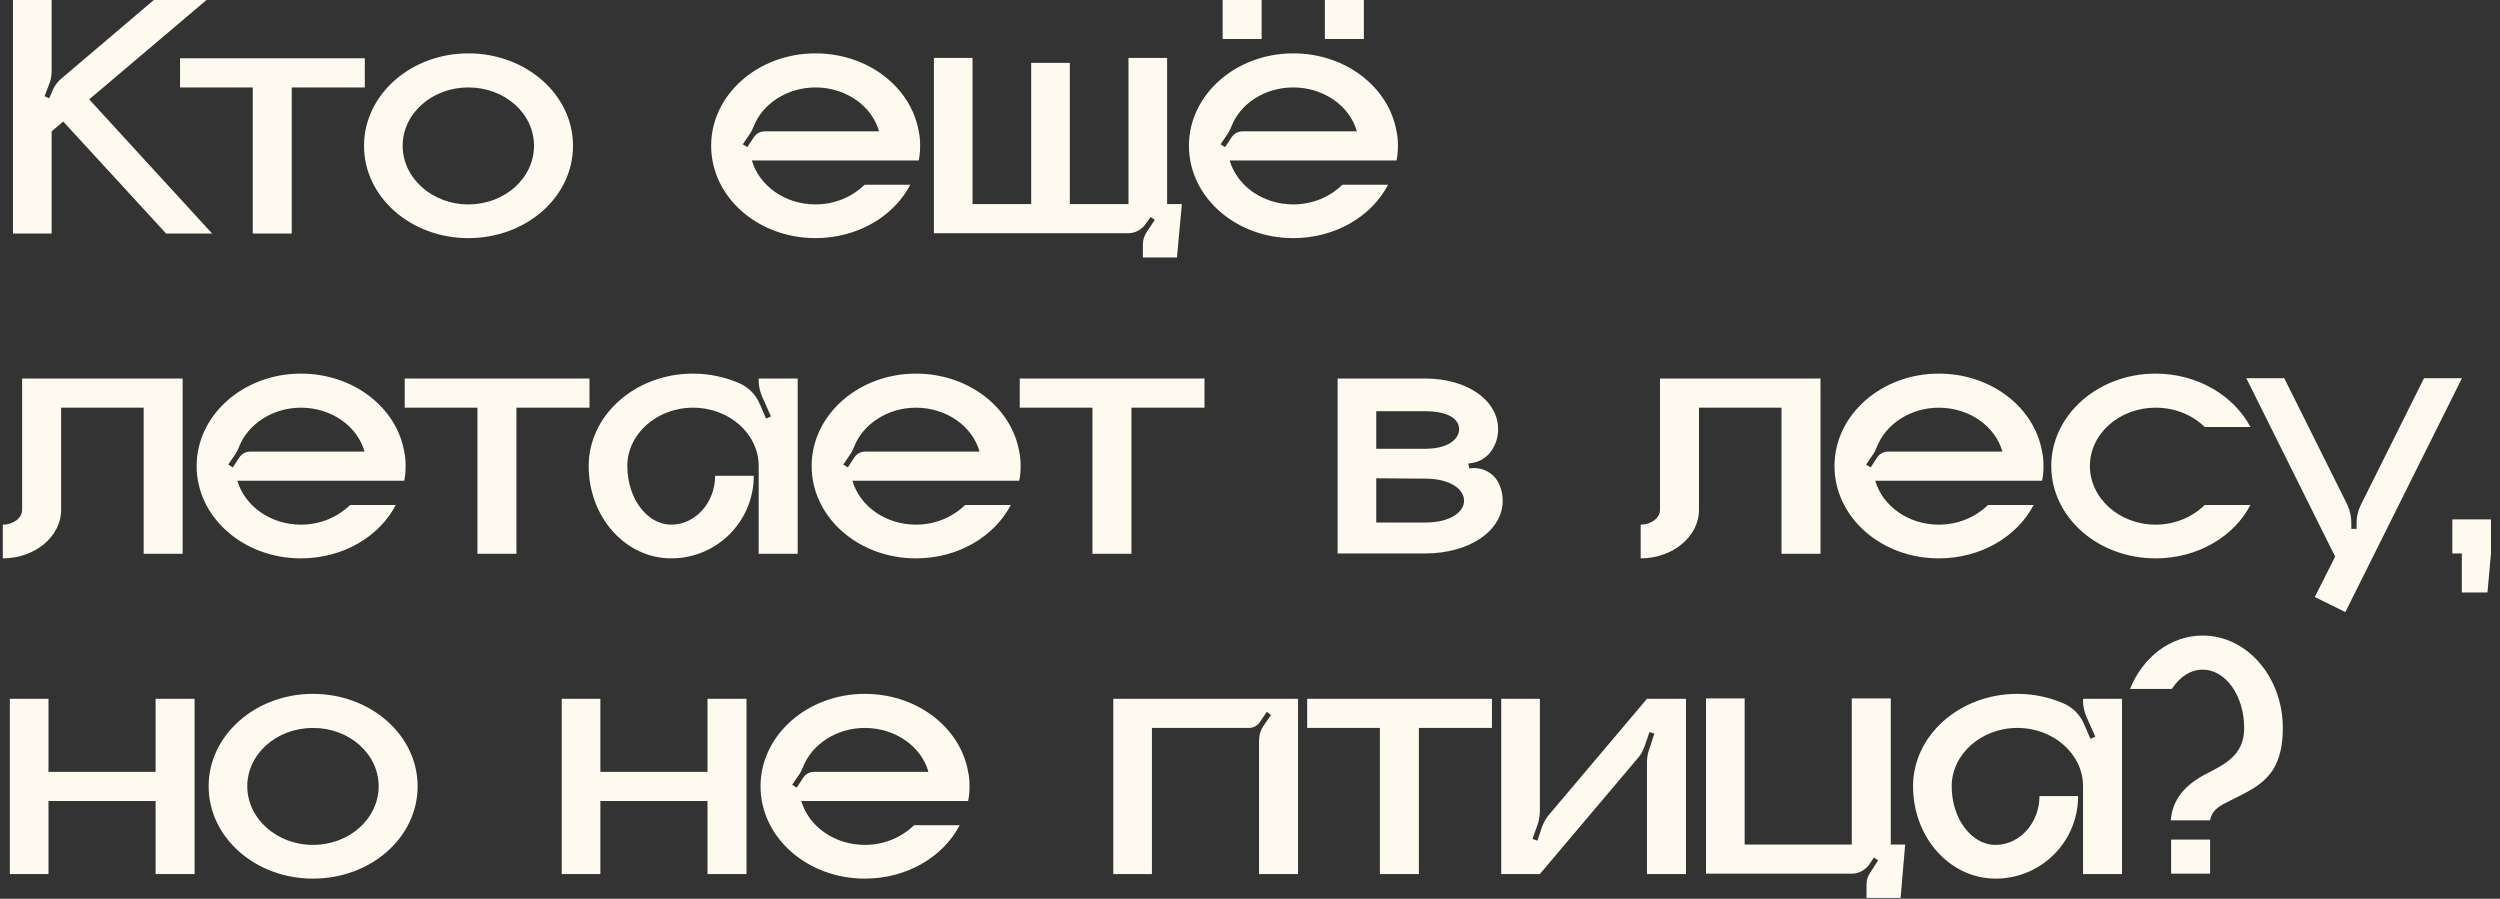 <?xml version="1.0" encoding="UTF-8"?> <svg xmlns="http://www.w3.org/2000/svg" width="242" height="87" viewBox="0 0 242 87" fill="none"><rect x="0" y="0" width="242" height="87" fill="#333333" stroke="none"/><path d="M8.636 9.62L20.536 22.608H16.082L6.12 11.762L4.998 12.714V22.608H1.258V-0.002H4.998V6.832C4.998 7.308 4.93 7.784 4.726 8.226L4.318 9.314L4.76 9.518L4.998 8.974C5.202 8.396 5.576 7.886 6.052 7.512L14.892 -0.002H19.992L8.636 9.62ZM17.429 5.642H35.313V8.464H28.241V22.608H24.467V8.464H17.429V5.642ZM45.335 5.166C50.945 5.166 55.467 9.178 55.467 14.108C55.467 19.072 50.945 23.05 45.335 23.05C39.759 23.05 35.237 19.072 35.237 14.108C35.237 9.178 39.759 5.166 45.335 5.166ZM45.335 19.786C48.871 19.786 51.693 17.236 51.693 14.108C51.693 10.98 48.871 8.464 45.335 8.464C41.833 8.464 38.977 10.98 38.977 14.108C38.977 17.236 41.833 19.786 45.335 19.786ZM89.069 14.108C89.069 14.584 89.035 15.06 88.933 15.536H72.783C73.497 17.984 75.979 19.786 78.937 19.786C80.841 19.786 82.507 19.038 83.697 17.882H88.117C86.519 20.942 83.017 23.05 78.937 23.05C73.361 23.05 68.839 19.072 68.839 14.108C68.839 9.178 73.361 5.166 78.937 5.166C84.003 5.166 88.185 8.43 88.933 12.714C89.035 13.156 89.069 13.632 89.069 14.108ZM74.041 12.714H85.091C84.411 10.266 81.895 8.464 78.937 8.464C76.183 8.464 73.803 10.062 72.953 12.238C72.851 12.51 72.715 12.782 72.545 13.02L71.899 13.972L72.341 14.244L72.987 13.258C73.225 12.918 73.599 12.714 74.041 12.714ZM112.977 19.752H114.405L113.929 24.92H110.631V23.628C110.631 23.22 110.767 22.846 110.971 22.506L111.787 21.282L111.379 21.01L110.937 21.622C110.563 22.2 109.917 22.574 109.237 22.574H90.401V5.608H94.141V19.752H99.819V6.084H103.559V19.752H109.237V5.608H112.977V19.752ZM122.127 3.772H118.353V-0.002H122.127V3.772ZM132.021 3.772H128.247V-0.002H132.021V3.772ZM135.319 14.108C135.319 14.584 135.285 15.06 135.183 15.536H119.033C119.747 17.984 122.229 19.786 125.187 19.786C127.091 19.786 128.757 19.038 129.947 17.882H134.367C132.769 20.942 129.267 23.05 125.187 23.05C119.611 23.05 115.089 19.072 115.089 14.108C115.089 9.178 119.611 5.166 125.187 5.166C130.253 5.166 134.435 8.43 135.183 12.714C135.285 13.156 135.319 13.632 135.319 14.108ZM120.291 12.714H131.341C130.661 10.266 128.145 8.464 125.187 8.464C122.433 8.464 120.053 10.028 119.203 12.238C119.101 12.51 118.965 12.782 118.795 13.02L118.149 13.972L118.591 14.244L119.237 13.258C119.475 12.918 119.849 12.714 120.291 12.714ZM2.142 36.642H17.68V53.608H13.906V39.464H5.916V49.358C5.916 51.942 3.366 54.05 0.272 54.05V50.786C1.292 50.786 2.142 50.14 2.142 49.358V36.642ZM39.264 45.108C39.264 45.584 39.23 46.06 39.128 46.536H22.978C23.692 48.984 26.174 50.786 29.132 50.786C31.036 50.786 32.702 50.038 33.892 48.882H38.312C36.714 51.942 33.212 54.05 29.132 54.05C23.556 54.05 19.034 50.072 19.034 45.108C19.034 40.178 23.556 36.166 29.132 36.166C34.198 36.166 38.38 39.43 39.128 43.714C39.23 44.156 39.264 44.632 39.264 45.108ZM24.236 43.714H35.286C34.606 41.266 32.09 39.464 29.132 39.464C26.378 39.464 23.998 41.062 23.148 43.238C23.046 43.51 22.91 43.782 22.74 44.02L22.094 44.972L22.536 45.244L23.182 44.258C23.42 43.918 23.794 43.714 24.236 43.714ZM39.177 36.642H57.061V39.464H49.989V53.608H46.215V39.464H39.177V36.642ZM73.441 36.642H77.215V53.608H73.441V45.108C73.441 42.014 70.619 39.464 67.083 39.464C63.581 39.464 60.725 42.014 60.725 45.108C60.725 48.236 62.629 50.786 64.975 50.786C67.321 50.786 69.225 48.644 69.225 46.06H72.965C72.965 50.48 69.395 54.05 64.975 54.05C60.555 54.05 56.985 50.072 56.985 45.108C56.985 40.178 61.507 36.166 67.083 36.166C68.681 36.166 70.211 36.506 71.537 37.084C72.421 37.458 73.101 38.138 73.509 39.022L74.155 40.518L74.631 40.314L73.781 38.41C73.577 37.934 73.441 37.39 73.441 36.88V36.642ZM98.797 45.108C98.797 45.584 98.763 46.06 98.661 46.536H82.511C83.225 48.984 85.707 50.786 88.665 50.786C90.569 50.786 92.235 50.038 93.425 48.882H97.845C96.247 51.942 92.745 54.05 88.665 54.05C83.089 54.05 78.567 50.072 78.567 45.108C78.567 40.178 83.089 36.166 88.665 36.166C93.731 36.166 97.913 39.43 98.661 43.714C98.763 44.156 98.797 44.632 98.797 45.108ZM83.769 43.714H94.819C94.139 41.266 91.623 39.464 88.665 39.464C85.911 39.464 83.531 41.062 82.681 43.238C82.579 43.51 82.443 43.782 82.273 44.02L81.627 44.972L82.069 45.244L82.715 44.258C82.953 43.918 83.327 43.714 83.769 43.714ZM98.71 36.642H116.595V39.464H109.523V53.608H105.749V39.464H98.71V36.642ZM142.231 45.346C143.455 45.142 144.679 45.788 145.155 46.944C145.359 47.42 145.461 47.93 145.461 48.474C145.461 51.296 142.367 53.574 137.947 53.574H129.481V36.642H137.947C142.129 36.642 145.019 38.818 145.019 41.538C145.019 42.286 144.815 42.966 144.407 43.578C143.999 44.224 143.319 44.666 142.571 44.802L142.129 44.87L142.231 45.346ZM133.221 39.804V43.442H137.947C140.157 43.442 141.245 42.524 141.245 41.538C141.245 40.552 140.157 39.804 137.947 39.804H133.221ZM137.947 50.582C140.395 50.582 141.721 49.562 141.721 48.474C141.721 47.352 140.395 46.332 137.947 46.332L133.221 46.298V50.582H137.947ZM160.687 36.642H176.225V53.608H172.451V39.464H164.461V49.358C164.461 51.942 161.911 54.05 158.817 54.05V50.786C159.837 50.786 160.687 50.14 160.687 49.358V36.642ZM197.809 45.108C197.809 45.584 197.775 46.06 197.673 46.536H181.523C182.237 48.984 184.719 50.786 187.677 50.786C189.581 50.786 191.247 50.038 192.437 48.882H196.857C195.259 51.942 191.757 54.05 187.677 54.05C182.101 54.05 177.579 50.072 177.579 45.108C177.579 40.178 182.101 36.166 187.677 36.166C192.743 36.166 196.925 39.43 197.673 43.714C197.775 44.156 197.809 44.632 197.809 45.108ZM182.781 43.714H193.831C193.151 41.266 190.635 39.464 187.677 39.464C184.923 39.464 182.543 41.062 181.693 43.238C181.591 43.51 181.455 43.782 181.285 44.02L180.639 44.972L181.081 45.244L181.727 44.258C181.965 43.918 182.339 43.714 182.781 43.714ZM208.661 50.786C210.565 50.786 212.231 50.038 213.421 48.882H217.841C216.243 51.942 212.741 54.05 208.661 54.05C203.085 54.05 198.563 50.072 198.563 45.108C198.563 40.178 203.085 36.166 208.661 36.166C212.741 36.166 216.243 38.308 217.841 41.334H213.421C212.231 40.178 210.565 39.464 208.661 39.464C205.159 39.464 202.303 41.98 202.303 45.108C202.303 48.236 205.159 50.786 208.661 50.786ZM234.646 36.608H238.318L227.03 59.252L224.072 57.79L226.044 53.88L217.442 36.608H221.114L227.234 48.882C227.472 49.426 227.608 50.004 227.608 50.582V51.194H228.118V50.582C228.118 50.004 228.254 49.426 228.526 48.882L234.646 36.608ZM238.305 57.348V53.574H241.127L240.787 57.348H238.305ZM241.127 53.574H237.387V50.276H241.127V53.574ZM15.062 67.642H18.836V84.608H15.062V77.536H4.692V84.608H0.952V67.642H4.692V74.714H15.062V67.642ZM30.294 67.166C35.904 67.166 40.426 71.178 40.426 76.108C40.426 81.072 35.904 85.05 30.294 85.05C24.718 85.05 20.196 81.072 20.196 76.108C20.196 71.178 24.718 67.166 30.294 67.166ZM30.294 81.786C33.83 81.786 36.652 79.236 36.652 76.108C36.652 72.98 33.83 70.464 30.294 70.464C26.792 70.464 23.936 72.98 23.936 76.108C23.936 79.236 26.792 81.786 30.294 81.786ZM68.486 67.642H72.26V84.608H68.486V77.536H58.116V84.608H54.376V67.642H58.116V74.714H68.486V67.642ZM93.85 76.108C93.85 76.584 93.816 77.06 93.714 77.536H77.564C78.278 79.984 80.76 81.786 83.718 81.786C85.622 81.786 87.288 81.038 88.478 79.882H92.898C91.3 82.942 87.798 85.05 83.718 85.05C78.142 85.05 73.62 81.072 73.62 76.108C73.62 71.178 78.142 67.166 83.718 67.166C88.784 67.166 92.966 70.43 93.714 74.714C93.816 75.156 93.85 75.632 93.85 76.108ZM78.822 74.714H89.872C89.192 72.266 86.676 70.464 83.718 70.464C80.964 70.464 78.584 72.062 77.734 74.238C77.632 74.51 77.496 74.782 77.326 75.02L76.68 75.972L77.122 76.244L77.768 75.258C78.006 74.918 78.38 74.714 78.822 74.714ZM107.766 67.642H125.65V84.608H121.876V71.688C121.876 71.178 122.012 70.702 122.284 70.294L123.032 69.206L122.624 68.9L121.944 69.92C121.706 70.26 121.332 70.464 120.89 70.464H111.506V84.608H107.766V67.642ZM126.535 67.642H144.419V70.464H137.347V84.608H133.573V70.464H126.535V67.642ZM159.429 67.642H163.203V84.608H159.429V73.762C159.429 73.354 159.497 72.946 159.633 72.572L160.143 71.008L159.667 70.872L159.225 72.164C159.055 72.64 158.851 73.048 158.511 73.422L149.059 84.608H145.319V67.642H149.059V78.488C149.059 78.896 148.991 79.27 148.889 79.678L148.345 81.208L148.821 81.378L149.263 80.052C149.433 79.61 149.671 79.168 149.977 78.828L159.429 67.642ZM183.025 67.608V81.752H184.419L183.977 86.92H180.679V85.628C180.679 85.22 180.781 84.846 181.019 84.506L181.801 83.282L181.393 83.01L180.985 83.622C180.611 84.2 179.931 84.574 179.251 84.574H165.141V67.608H168.881V81.752H179.251V67.608H183.025ZM201.639 67.642H205.413V84.608H201.639V76.108C201.639 73.014 198.817 70.464 195.281 70.464C191.779 70.464 188.923 73.014 188.923 76.108C188.923 79.236 190.827 81.786 193.173 81.786C195.519 81.786 197.423 79.644 197.423 77.06H201.163C201.163 81.48 197.593 85.05 193.173 85.05C188.753 85.05 185.183 81.072 185.183 76.108C185.183 71.178 189.705 67.166 195.281 67.166C196.879 67.166 198.409 67.506 199.735 68.084C200.619 68.458 201.299 69.138 201.707 70.022L202.353 71.518L202.829 71.314L201.979 69.41C201.775 68.934 201.639 68.39 201.639 67.88V67.642ZM213.938 84.574H210.164V81.276H213.938V84.574ZM213.224 61.522C217.508 61.522 220.976 65.534 220.976 70.464C220.976 75.326 218.46 76.176 215.808 77.536C214.992 77.944 214.108 78.352 213.938 79.406H210.13C210.334 76.89 212.136 75.598 213.938 74.714C215.808 73.762 217.236 72.81 217.236 70.464C217.236 67.336 215.434 64.82 213.224 64.82C212.034 64.82 210.98 65.534 210.232 66.69H206.186C207.41 63.63 210.096 61.522 213.224 61.522Z" fill="#FEFAEF"></path></svg> 